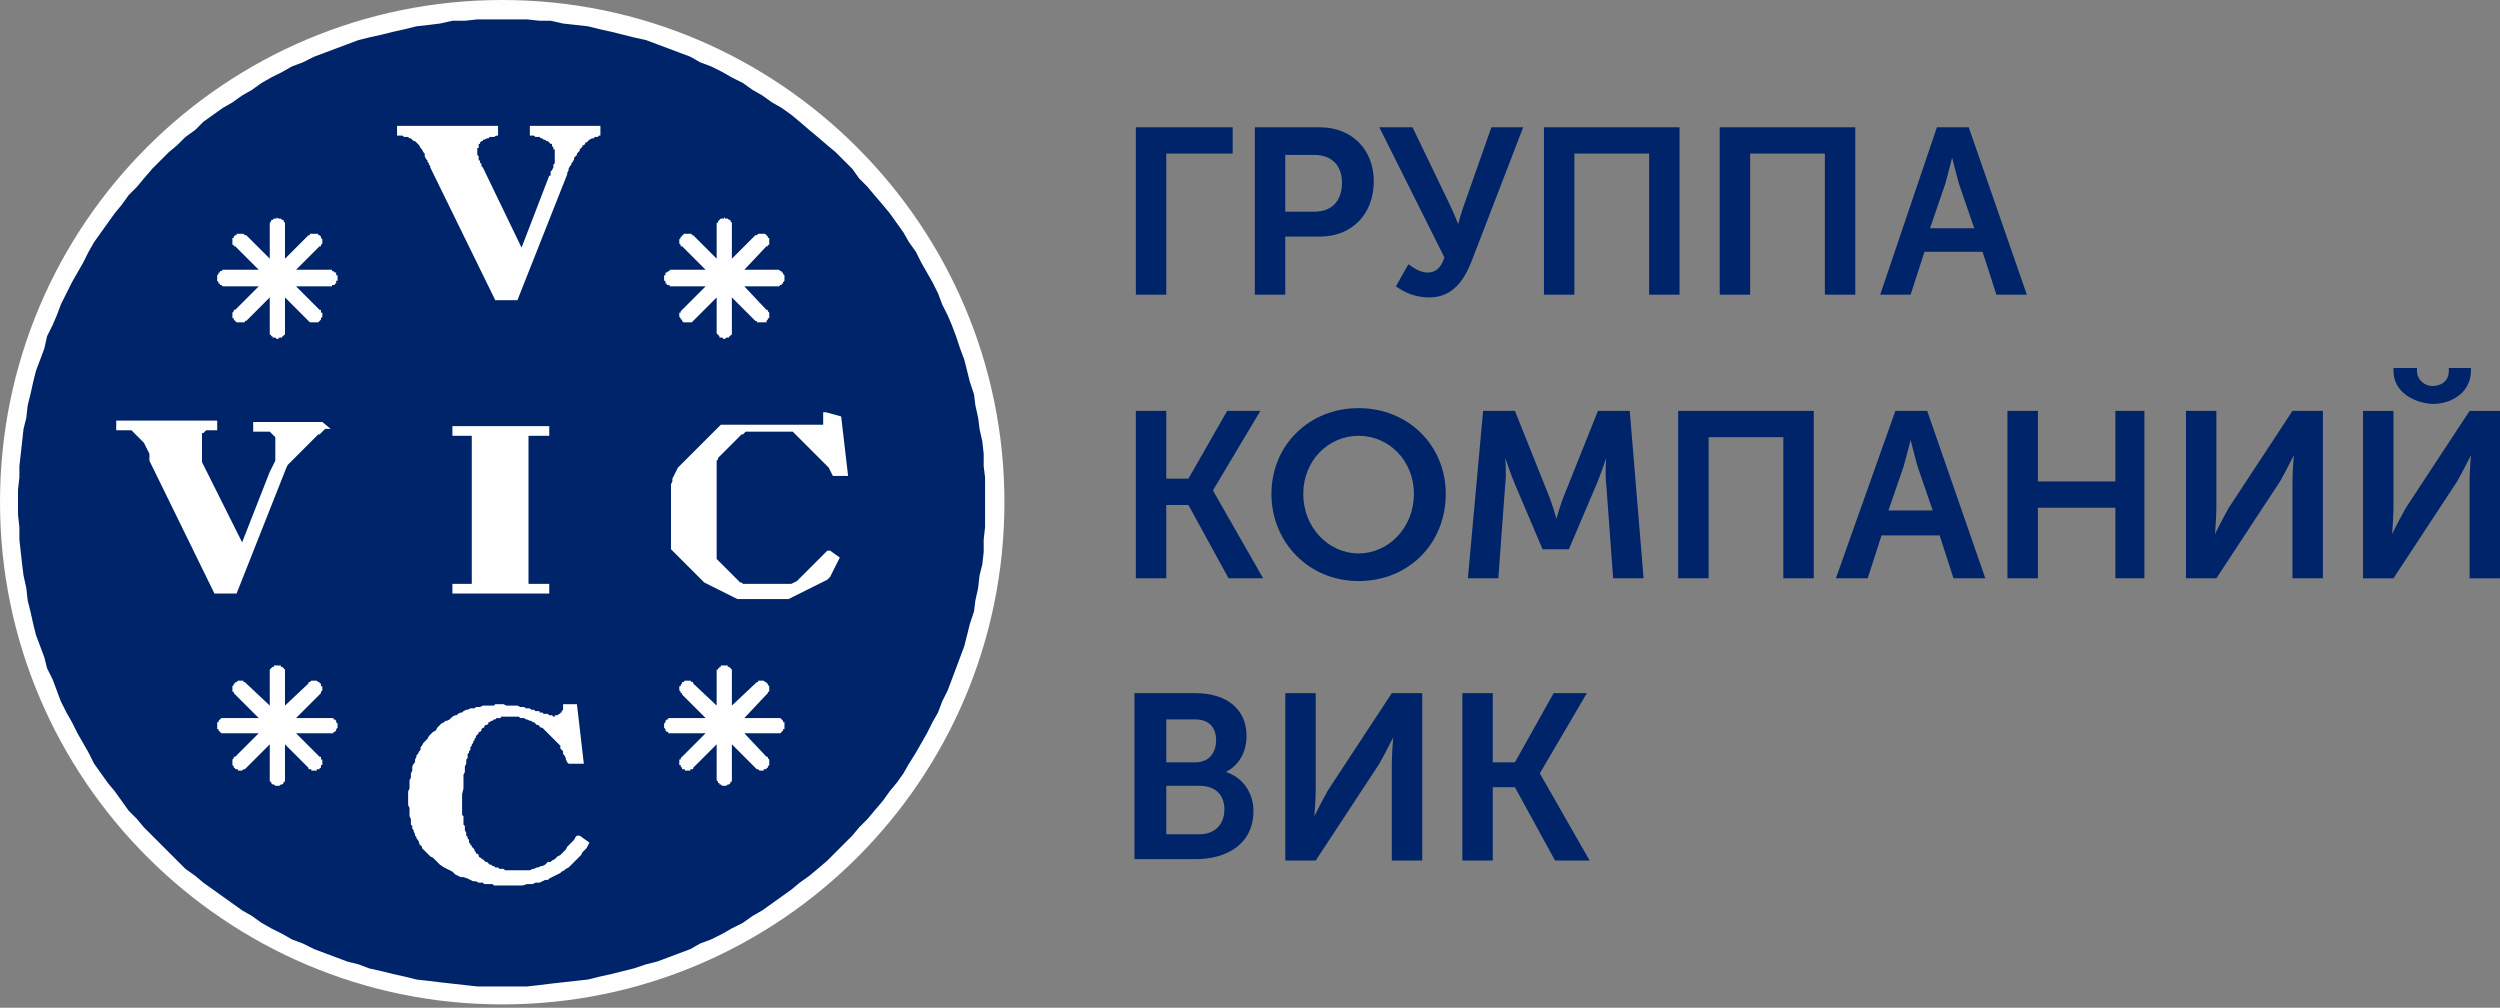 <?xml version="1.0" encoding="UTF-8"?> <svg xmlns="http://www.w3.org/2000/svg" width="387" height="156" viewBox="0 0 387 156" fill="none"><rect x="0" y="0" width="387" height="156" fill="#808080" stroke="none"/><path d="M175.828 19.703H190.82V23.772H180.54V45.617H175.828V19.703Z" fill="#002469"></path><path d="M203.453 32.767C206.237 32.767 207.737 31.054 207.737 28.27C207.737 25.7 206.237 23.986 203.453 23.986H198.956V32.767H203.453ZM194.244 19.703H204.31C209.236 19.703 212.662 23.13 212.662 28.056C212.662 33.196 209.236 36.622 204.31 36.622H198.956V45.617H194.244V19.703Z" fill="#002469"></path><path d="M218.017 40.906C218.659 41.334 219.73 42.191 221.015 42.191C222.3 42.191 223.157 41.334 223.585 39.835L213.52 19.703H218.659L224.228 31.268C225.084 32.981 225.727 34.695 225.727 34.695C225.727 34.695 226.155 32.981 226.798 31.268L230.867 19.703H235.793L227.869 40.263C226.798 43.047 225.084 46.045 221.229 46.045C219.302 46.045 217.589 45.403 216.089 44.332L218.017 40.906Z" fill="#002469"></path><path d="M239.006 19.703H259.994V45.617H255.282V23.772H243.717V45.617H239.006V19.703Z" fill="#002469"></path><path d="M266.211 19.703H287.199V45.617H282.488V23.772H270.923V45.617H266.211V19.703Z" fill="#002469"></path><path d="M305.616 35.337L303.26 28.484C302.832 26.985 302.189 24.415 302.189 24.415C302.189 24.415 301.547 26.985 301.119 28.484L298.763 35.337H305.616ZM299.834 19.703H304.759L313.754 45.617H309.043L306.901 38.978H297.906L295.764 45.617H291.053L299.834 19.703Z" fill="#002469"></path><path d="M175.828 63.605H180.54V74.1H183.966L189.963 63.605H195.103L187.821 75.813V76.027L195.531 89.519H190.177L183.966 78.169H180.54V89.519H175.828V63.605Z" fill="#002469"></path><path d="M210.311 85.667C215.022 85.667 218.877 81.598 218.877 76.458C218.877 71.318 215.022 67.463 210.311 67.463C205.599 67.463 201.744 71.318 201.744 76.458C201.744 81.598 205.599 85.667 210.311 85.667ZM210.311 63.18C218.021 63.18 223.803 68.962 223.803 76.458C223.803 84.168 218.021 89.95 210.311 89.95C202.601 89.95 196.818 83.954 196.818 76.458C196.818 68.962 202.601 63.18 210.311 63.18Z" fill="#002469"></path><path d="M229.584 63.605H234.51L239.65 76.455C240.293 77.955 240.935 80.31 240.935 80.31C240.935 80.31 241.578 77.955 242.22 76.455L247.36 63.605H252.286L254.427 89.519H249.716L248.645 74.956C248.431 73.243 248.645 70.887 248.645 70.887C248.645 70.887 247.788 73.457 247.146 74.956L242.863 85.022H238.793L234.51 74.956C233.868 73.457 233.011 70.887 233.011 70.887C233.011 70.887 233.225 73.243 233.011 74.956L231.94 89.519H227.229L229.584 63.605Z" fill="#002469"></path><path d="M259.783 63.605H280.771V89.519H276.06V67.675H264.495V89.519H259.783V63.605Z" fill="#002469"></path><path d="M299.187 79.025L296.831 72.172C296.403 70.673 295.76 68.103 295.76 68.103C295.76 68.103 295.118 70.673 294.689 72.172L292.334 79.025H299.187ZM293.404 63.605H298.33L307.325 89.519H302.399L300.258 82.88H291.263L289.121 89.519H284.195L293.404 63.605Z" fill="#002469"></path><path d="M310.754 63.605H315.466V74.528H327.459V63.605H331.956V89.519H327.459V78.597H315.466V89.519H310.754V63.605Z" fill="#002469"></path><path d="M338.383 63.605H343.094V78.597C343.094 80.096 342.88 82.666 342.88 82.666C342.88 82.666 344.165 80.096 345.022 78.597L354.874 63.605H359.585V89.519H354.874V74.528C354.874 73.029 355.088 70.459 355.088 70.459C355.088 70.459 353.803 73.029 352.946 74.528L343.094 89.519H338.383V63.605Z" fill="#002469"></path><path d="M370.509 57.397V56.969H374.149V57.397C374.149 58.896 375.434 59.753 376.505 59.753C377.79 59.753 379.075 59.11 379.075 57.397V56.969H382.502V57.397C382.502 60.61 379.718 62.537 376.505 62.537C373.507 62.323 370.509 60.61 370.509 57.397ZM365.797 63.608H370.509V78.6C370.509 80.099 370.294 82.669 370.294 82.669C370.294 82.669 371.579 80.099 372.436 78.6L382.288 63.608H386.999V89.522H382.288V74.53C382.288 73.031 382.502 70.461 382.502 70.461C382.502 70.461 381.217 73.031 380.36 74.53L370.509 89.522H365.797V63.608Z" fill="#002469"></path><path d="M185.683 129.142C188.039 129.142 189.538 127.643 189.538 125.287C189.538 123.145 188.253 121.646 185.683 121.646H180.543V129.142H185.683ZM185.04 118.005C187.182 118.005 188.253 116.506 188.253 114.578C188.253 112.651 187.182 111.366 185.04 111.366H180.543V118.005H185.04ZM175.831 107.297H185.04C189.752 107.297 192.965 109.653 192.965 113.936C192.965 116.292 191.894 118.434 189.752 119.504C192.536 120.361 194.035 122.931 194.035 125.501C194.035 130.641 189.966 132.997 185.04 132.997H175.617V107.297H175.831Z" fill="#002469"></path><path d="M198.961 107.297H203.673V122.288C203.673 123.788 203.458 126.358 203.458 126.358C203.458 126.358 204.743 123.788 205.6 122.288L215.452 107.297H220.163V133.211H215.452V118.219C215.452 116.72 215.666 114.15 215.666 114.15C215.666 114.15 214.381 116.72 213.524 118.219L203.673 133.211H198.961V107.297Z" fill="#002469"></path><path d="M226.371 107.297H231.083V118.005H234.509L240.506 107.297H245.646L238.364 119.718L246.074 133.211H240.72L234.509 121.86H231.083V133.211H226.371V107.297Z" fill="#002469"></path><path fill-rule="evenodd" clip-rule="evenodd" d="M155.484 77.742C155.484 120.789 120.575 155.484 77.742 155.484C34.909 155.484 0 120.575 0 77.742C0 34.695 34.909 0 77.742 0C120.575 0 155.484 34.909 155.484 77.742Z" fill="#FEFEFE"></path><path fill-rule="evenodd" clip-rule="evenodd" d="M152.489 75.816V73.889L152.275 72.175V70.248L152.06 68.32L151.632 66.393L151.418 64.68L150.99 62.752L150.775 61.039L150.133 59.111L149.705 57.398L149.276 55.685L148.634 53.971L147.991 52.044L147.349 50.331L146.706 48.831L145.85 47.118L145.207 45.405L144.35 43.691L143.494 42.192L142.637 40.693L141.781 38.98L140.71 37.481L139.853 35.981L138.782 34.482L137.711 32.983L136.64 31.698L135.356 30.199L134.285 28.914L133 27.629L131.929 26.13L130.644 24.845L129.359 23.56L128.074 22.489L126.575 21.204L125.29 20.133L123.791 18.848L122.506 17.777L121.006 16.707L119.507 15.85L118.008 14.779L116.509 13.922L115.01 12.852L113.296 11.995L111.797 11.138L110.084 10.282L108.371 9.639L106.872 8.782L105.158 8.14L103.445 7.497L101.732 6.855L100.018 6.212L98.091 5.784L96.377 5.356L94.664 4.927L92.737 4.499L91.023 4.071L89.096 3.857L87.168 3.643L85.241 3.214H83.528L81.6 3H79.672H77.745H75.817H73.89L71.963 3.214H70.035L68.108 3.643L66.394 3.857L64.467 4.071L62.753 4.499L60.826 4.927L59.113 5.356L57.185 5.784L55.472 6.212L53.758 6.855L52.045 7.497L50.332 8.14L48.618 8.782L46.905 9.639L45.192 10.282L43.693 11.138L41.979 11.995L40.48 12.852L38.981 13.922L37.482 14.779L35.983 15.85L34.484 16.707L32.984 17.777L31.485 18.848L30.2 20.133L28.701 21.204L27.416 22.489L26.131 23.56L24.846 24.845L23.561 26.13L22.276 27.629L21.205 28.914L19.92 30.199L18.849 31.698L17.779 32.983L16.708 34.482L15.637 35.981L14.566 37.481L13.71 38.98L12.853 40.693L11.996 42.192L11.139 43.691L10.283 45.405L9.426 47.118L8.784 48.831L8.141 50.331L7.285 52.044L6.856 53.971L6.214 55.685L5.571 57.398L5.143 59.111L4.715 61.039L4.286 62.752L4.072 64.68L3.644 66.393L3.43 68.32L3.215 70.248L3.001 72.175V73.889L2.787 75.816V77.744V79.671L3.001 81.599V83.526L3.215 85.454L3.43 87.381L3.644 89.094L4.072 91.022L4.286 92.95L4.715 94.663L5.143 96.59L5.571 98.304L6.214 100.017L6.856 101.73L7.285 103.444L8.141 105.157L8.784 106.87L9.426 108.584L10.283 110.297L11.139 111.796L11.996 113.509L12.853 115.009L13.71 116.508L14.566 118.221L15.637 119.72L16.708 121.219L17.779 122.504L18.849 124.003L19.92 125.503L21.205 126.788L22.276 128.073L23.561 129.358L24.846 130.643L26.131 131.928L27.416 133.213L28.701 134.498L30.2 135.568L31.485 136.639L32.984 137.71L34.484 138.781L35.983 139.852L37.482 140.923L38.981 141.779L40.48 142.85L41.979 143.707L43.693 144.563L45.192 145.42L46.905 146.063L48.618 146.919L50.332 147.562L52.045 148.204L53.758 148.847L55.472 149.275L57.185 149.917L59.113 150.346L60.826 150.774L62.753 151.203L64.467 151.631L66.394 151.845L68.108 152.059L70.035 152.273L71.963 152.488L73.89 152.702H75.817H77.745H79.672H81.6L83.528 152.488L85.241 152.273L87.168 152.059L89.096 151.845L91.023 151.631L92.737 151.203L94.664 150.774L96.377 150.346L98.091 149.917L100.018 149.275L101.732 148.847L103.445 148.204L105.158 147.562L106.872 146.919L108.371 146.063L110.084 145.42L111.797 144.563L113.296 143.707L115.01 142.85L116.509 141.779L118.008 140.923L119.507 139.852L121.006 138.781L122.506 137.71L123.791 136.639L125.29 135.568L126.575 134.498L128.074 133.213L129.359 131.928L130.644 130.643L131.929 129.358L133 128.073L134.285 126.788L135.356 125.503L136.64 124.003L137.711 122.504L138.782 121.219L139.853 119.72L140.71 118.221L141.781 116.508L142.637 115.009L143.494 113.509L144.35 111.796L145.207 110.297L145.85 108.584L146.706 106.87L147.349 105.157L147.991 103.444L148.634 101.73L149.276 100.017L149.705 98.304L150.133 96.59L150.775 94.663L150.99 92.95L151.418 91.022L151.632 89.094L152.06 87.381L152.275 85.454V83.526L152.489 81.599V79.671V77.744V75.816Z" fill="#002469"></path><path fill-rule="evenodd" clip-rule="evenodd" d="M130.213 64.465L131.284 73.674H130.855H128.928L128.714 73.246L128.5 72.817L128.285 72.389L128.071 72.175L127.857 71.961L127.643 71.746L127.429 71.532L127.215 71.318L127 71.104L126.786 70.89L126.572 70.676L126.358 70.461L126.144 70.247L125.93 70.033L125.716 69.819L125.501 69.605L125.287 69.391L125.073 69.176L124.859 68.962L124.645 68.748L124.431 68.534L124.216 68.32L124.002 68.106L123.788 67.891L123.574 67.677L123.36 67.463L123.146 67.249L122.931 67.035L122.717 66.821H122.503H122.289H122.075H121.861H121.646H121.432H121.218H121.004H120.79H120.576H120.361H120.147H119.933H119.719H119.505H119.291H119.076H118.862H118.648H118.434H118.22H118.006H117.791H117.577H117.363H117.149H116.935H116.721H116.506H116.292H116.078H115.864H115.65H115.436L115.221 67.035L115.007 67.249H114.793L114.579 67.463L114.365 67.677L114.151 67.891L113.936 68.106L113.722 68.32L113.508 68.534L113.294 68.748L113.08 68.962L112.866 69.176L112.651 69.391L112.437 69.605L112.223 69.819L112.009 70.033L111.795 70.247L111.581 70.461L111.366 70.676L111.152 70.89V71.104L110.938 71.318V71.532V71.746V71.961V72.175V72.389V72.603V72.817V73.031V73.246V73.46V73.674V74.102V74.531V74.959V75.387V75.816V76.244V76.672V77.1V77.957V78.814V79.671V80.527V81.17V81.812V82.026V82.24V82.455V82.669V82.883V83.097V83.311V83.525V83.74V83.954V84.168V84.382V84.596V84.811V85.025V85.239V85.453V85.667V85.881V86.096V86.31V86.524L111.152 86.738L111.366 86.952L111.581 87.166L111.795 87.38L112.009 87.595L112.223 87.809L112.437 88.023L112.651 88.237L112.866 88.451L113.08 88.665L113.294 88.88L113.508 89.094L113.722 89.308L113.936 89.522L114.151 89.736L114.365 89.95L114.579 90.165H114.793L115.007 90.379H115.221H115.436H115.65H115.864H116.078H116.292H116.506H116.721H116.935H117.149H117.363H117.577H117.791H118.006H118.22H118.434H118.648H118.862H119.076H119.505H119.933H120.361H120.79H121.218H121.646H122.075H122.503L122.931 90.165L123.36 89.95L123.574 89.736L123.788 89.522L124.002 89.308L124.216 89.094L124.431 88.88L124.645 88.665L124.859 88.451L125.073 88.237L125.287 88.023L125.501 87.809L125.716 87.595L125.93 87.38L126.144 87.166L126.358 86.952L126.572 86.738L126.786 86.524L127 86.31L127.215 86.096L127.429 85.881L127.643 85.667L127.857 85.453L128.071 85.239H128.5L129.999 86.31L129.785 86.738L129.57 87.166L129.356 87.595L129.142 88.023L128.928 88.451L128.714 88.88L128.5 89.308L128.285 89.522L128.071 89.736L127.643 89.95L127.215 90.165L126.786 90.379L126.358 90.593L125.93 90.807L125.501 91.021L125.073 91.236L124.645 91.45L124.216 91.664L123.788 91.878L123.36 92.092L122.931 92.306L122.503 92.52L122.075 92.735H121.646H121.218H120.79H120.361H119.933H119.505H119.076H118.648H118.006H117.577H117.363H117.149H116.935H116.721H116.506H116.292H116.078H115.864H115.65H115.436H115.221H115.007H114.793H114.579H114.365H114.151L113.722 92.52L113.294 92.306L112.866 92.092L112.437 91.878L112.009 91.664L111.581 91.45L111.152 91.236L110.724 91.021L110.296 90.807L109.867 90.593L109.439 90.379L109.011 90.165L108.582 89.736L108.154 89.308L107.726 88.88L107.297 88.451L107.083 88.237L106.869 88.023L106.655 87.809L106.441 87.595L106.226 87.38L106.012 87.166L105.798 86.952L105.584 86.738L105.37 86.524L105.156 86.31L104.941 86.096L104.727 85.881L104.513 85.667L104.299 85.453L104.085 85.239L103.871 85.025V84.811V84.596V84.382V84.168V83.954V83.74V83.525V83.311V82.883V82.455V82.24V81.812V81.384V80.956V80.527V80.099V79.671V79.242V78.814V78.385V77.957V77.529V77.1V76.672V76.244V75.816V75.387V74.959L104.085 74.531V74.102L104.299 73.674L104.513 73.246L104.727 72.817L104.941 72.389L105.156 72.175L105.37 71.961L105.584 71.746L105.798 71.532L106.012 71.318L106.226 71.104L106.441 70.89L106.655 70.676L106.869 70.461L107.083 70.247L107.297 70.033L107.511 69.819L107.726 69.605L107.94 69.391L108.154 69.176L108.368 68.962L108.582 68.748L108.796 68.534L109.011 68.32L109.225 68.106L109.439 67.891L109.653 67.677L109.867 67.463L110.081 67.249L110.296 67.035L110.51 66.821L110.724 66.606L110.938 66.392L111.152 66.178L111.366 65.964L111.581 65.75H111.795H112.009H112.223H112.437H112.651H112.866H113.294H113.722H114.151H114.579H115.007H115.436H115.864H116.292H116.721H117.149H117.577H118.006H118.434H118.862H119.291H119.719H120.147H120.576H121.004H121.218H121.432H121.646H121.861H122.075H122.289H122.503H122.717H122.931H123.146H123.36H123.574H123.788H124.002H124.216H124.431H124.645H124.859H125.073H125.287H125.501H125.716H125.93H126.144H126.358H126.572H126.786H127H127.215H127.429V65.536V65.321V65.107V64.893V64.679V64.465V64.251V64.036V63.822H127.857L130.213 64.465ZM70.032 90.379H70.461H70.889H71.103H71.317H71.532H71.746H71.96H72.174H72.388H72.602H72.817H73.031V90.165V89.95V89.736V89.522V89.308V89.094V88.88V88.665V88.451V88.237V88.023V87.809V70.033V69.819V69.605V69.391V69.176V68.962V68.748V68.534V68.32V68.106V67.891V67.677V67.463H72.817H72.602H72.388H72.174H71.96H71.746H71.532H71.317H71.103H70.889H70.461H70.032V65.964H70.461H85.024V67.463H84.596H84.167H83.953H83.739H83.525H83.311H83.097H82.882H82.668H82.454H82.24H82.026H81.812V67.677V67.891V68.106V68.32V68.534V68.748V68.962V69.176V69.391V69.605V69.819V70.033V87.809V88.023V88.237V88.451V88.665V88.88V89.094V89.308V89.522V89.736V89.95V90.165V90.379H82.026H82.24H82.454H82.668H82.882H83.097H83.311H83.525H83.739H83.953H84.167H84.596H85.024V91.878H84.596H70.032V90.379ZM51.186 66.392H50.758H50.543H50.329L50.115 66.606L49.901 66.821L49.687 67.035L49.473 67.249H49.258L49.044 67.463L48.83 67.677L48.616 67.891L48.402 68.106L48.188 68.32L47.973 68.534L47.759 68.748L47.545 68.962L47.331 69.176L47.117 69.391L46.903 69.605L46.688 69.819L46.474 70.033L46.26 70.247L46.046 70.461L45.832 70.676L45.618 70.89L45.403 71.104L45.189 71.318L44.975 71.532L44.761 71.746L44.547 71.961L44.333 72.389L36.623 91.878H36.194H33.196L23.13 71.318V71.104V70.89V70.676V70.461V70.247L22.916 69.819L22.702 69.391L22.488 68.962L22.273 68.534L22.059 68.32L21.845 68.106L21.631 67.891L21.417 67.677L21.203 67.463L20.989 67.249L20.774 67.035L20.56 66.821L20.346 66.606H20.132H19.918H19.704H19.489H19.275H19.061H18.847H18.633H18.419H18.204H17.99V65.107H18.419H33.624V66.606H33.196H32.768H32.553H32.339H32.125H31.911L31.697 66.821L31.483 67.035H31.268V67.249V67.463V67.677V67.891V68.106V68.32V68.534V68.748V68.962V69.176V69.391V69.605V69.819V70.033V70.247V70.461V70.676V70.89V71.104V71.318V71.532L37.479 83.954L41.763 73.031L41.977 72.603L42.191 72.175L42.405 71.746L42.619 71.318V71.104V70.89V70.676V70.461V70.247V70.033V69.819V69.605V69.391V69.176V68.962V68.748V68.534V68.32V68.106V67.891V67.677L42.405 67.463L42.191 67.249L41.977 67.035L41.763 66.821H41.548H41.334H41.12H40.906H40.692H40.478H40.264H40.049H39.835H39.621H39.407H39.193V65.321H39.621H49.901L51.186 66.392Z" fill="#FEFEFE"></path><path fill-rule="evenodd" clip-rule="evenodd" d="M92.945 20.987H92.731L92.517 21.202H92.303H92.089L91.874 21.416H91.66L91.232 21.63L91.018 21.844L90.804 22.058H90.589V22.272L90.375 22.487H90.161V22.701L89.947 22.915L89.733 23.129V23.343L89.519 23.557L89.304 23.772V23.986L89.09 24.2L88.876 24.414V24.628L88.662 25.057L88.448 25.271V25.485L88.234 25.699L88.019 26.127V26.342L87.805 26.77V26.984L80.095 46.473H79.667H76.669L66.603 25.913V25.699L66.389 25.485V25.271L66.174 25.057V24.842L65.96 24.628L65.746 24.2V23.772L65.532 23.557L65.318 23.129L65.104 22.915L64.89 22.487L64.675 22.272L64.461 22.058L64.247 21.844H64.033L63.819 21.63L63.605 21.416H63.39L63.176 21.202H62.962H62.748H62.534L62.32 20.987H62.105H61.891H61.463V19.488H61.891H77.097V20.987H76.883L76.454 21.202H76.026H75.812L75.598 21.416H75.384L74.955 21.63H74.741V21.844H74.527L74.313 22.058V22.272H74.099V22.487V22.701V22.915H73.885V23.129V23.343V23.557V23.772V23.986L74.099 24.2V24.414V24.628V24.842H74.313V25.057V25.271H74.527V25.485V25.699L74.741 25.913L80.738 38.335L85.021 27.198H85.235V26.984V26.556L85.449 26.342L85.664 25.913V25.485L85.878 25.271V25.057V24.842V24.628V24.414V24.2V23.986V23.772V23.557V23.343V23.129H85.664V22.915V22.701H85.449V22.487V22.272H85.235L85.021 22.058L84.807 21.844H84.593L84.379 21.63H84.164L83.95 21.416H83.736L83.522 21.202H83.308H83.094H82.879L82.665 20.987H82.451H82.237H82.023V19.488H82.451H92.945V20.987Z" fill="#FEFEFE"></path><path fill-rule="evenodd" clip-rule="evenodd" d="M89.308 109.012L90.379 118.221H89.95H88.023L87.809 118.007L87.594 117.578V117.364L87.38 116.936L87.166 116.722V116.293L86.952 116.079L86.738 115.865V115.437L86.524 115.223L86.31 115.008L86.095 114.794L85.881 114.58L85.667 114.366L85.453 114.152L85.239 113.938L85.025 113.723L84.81 113.509L84.596 113.295L84.382 113.081L84.168 112.867L83.954 112.653H83.74L83.525 112.438L83.311 112.224H83.097L82.883 112.01L82.669 111.796H82.455L82.24 111.582H82.026L81.598 111.368H81.384L81.17 111.153H80.955H80.741H80.527L80.313 110.939H80.099H79.885H79.67H79.456H79.242H79.028H78.814H78.6H78.385H78.171H77.957H77.743H77.529V111.153H77.315H77.1H76.886L76.672 111.368H76.458L76.244 111.582H76.03L75.815 111.796H75.601V112.01L75.387 112.224H75.173L74.959 112.438V112.653H74.745L74.531 112.867V113.081L74.316 113.295H74.102V113.509L73.888 113.723L73.674 113.938V114.152L73.46 114.366V114.58L73.246 114.794V115.008L73.031 115.223V115.437L72.817 115.651V116.079L72.603 116.293V116.508L72.389 116.722V117.15V117.364L72.175 117.578V118.007V118.221L71.96 118.649V118.863V119.292V119.506L71.746 119.934V120.363V120.577V121.005V121.433V122.076L71.532 122.932V123.789V124.646V125.288V125.717V126.145L71.746 126.359V126.573V126.787V127.216V127.43V127.644L71.96 127.858V128.072V128.287V128.501L72.175 128.929V129.143V129.357L72.389 129.572V129.786L72.603 130V130.214V130.428L72.817 130.642V130.857H73.031V131.071L73.246 131.285L73.46 131.499V131.713L73.674 131.927V132.142H73.888L74.102 132.356V132.57L74.316 132.784H74.531V132.998H74.745L74.959 133.212L75.173 133.427H75.387L75.601 133.641L75.815 133.855H76.03L76.244 134.069H76.458L76.672 134.283H76.886H77.1L77.315 134.497H77.529H77.743H77.957L78.171 134.712H78.385H78.814H79.028H79.242H79.456H79.67H80.099H80.313H80.741H80.955H81.384H81.598H82.026L82.455 134.497H82.669L83.097 134.283H83.311L83.74 134.069H83.954L84.382 133.855L84.596 133.641L84.81 133.427H85.239L85.453 133.212L85.881 132.998L86.095 132.784L86.31 132.57L86.738 132.356L86.952 132.142L87.166 131.927L87.38 131.713L87.594 131.499L87.809 131.071L88.023 130.857L88.237 130.642L88.451 130.428L88.665 130.214L88.879 130L89.094 129.572L89.308 129.357H89.736L91.235 130.428L91.021 130.857L90.807 131.285L90.379 131.713L90.165 131.927L89.95 132.356L89.522 132.784L89.308 132.998L88.879 133.427L88.665 133.641L88.451 133.855L88.023 134.283L87.594 134.497L87.38 134.712L86.952 134.926L86.738 135.14L86.31 135.354L85.881 135.568L85.453 135.782L85.025 135.997L84.81 136.211H84.382L83.954 136.425L83.525 136.639H82.883L82.455 136.853H82.026H81.598L80.955 137.067H80.527H80.099H79.456H79.028H78.6H78.171H77.957H77.743H77.315H77.1H76.886H76.458L76.244 136.853H75.815H75.601H75.387H74.959L74.745 136.639H74.316H74.102L73.674 136.425H73.246L72.817 136.211L72.389 135.997L71.746 135.782H71.318L70.89 135.568L70.461 135.354L70.033 134.926L69.605 134.712L69.176 134.497L68.748 134.283L68.106 133.855L67.891 133.641L67.463 133.212L67.035 132.784L66.606 132.57L66.392 132.356L66.178 132.142L65.964 131.927L65.75 131.713L65.535 131.499L65.321 131.285V131.071L65.107 130.857L64.893 130.642V130.428L64.679 130L64.465 129.786V129.572L64.251 129.357V129.143L64.036 128.715V128.501L63.822 128.287V127.858L63.608 127.644V127.216V127.002V126.787L63.394 126.359V126.145V125.717V125.288V125.074L63.18 124.646V124.432V124.003V123.575V123.147V122.718V122.504L63.394 122.076V121.648V121.219V120.791L63.608 120.363V120.148V119.72L63.822 119.292V118.863V118.649L64.036 118.221L64.251 118.007V117.578L64.465 117.15V116.936L64.679 116.722L64.893 116.293L65.107 116.079V115.651L65.321 115.437L65.535 115.008L65.75 114.794L65.964 114.58L66.178 114.366L66.392 113.938L66.606 113.723L66.82 113.509L67.035 113.295L67.463 113.081L67.677 112.653L67.891 112.438L68.106 112.224L68.32 112.01L68.748 111.796L68.962 111.582H69.176L69.605 111.368L69.819 111.153L70.033 110.939L70.461 110.725H70.675L70.89 110.511L71.318 110.297H71.532L71.746 110.083L72.175 109.868H72.389L72.817 109.654H73.031H73.46L73.674 109.44H74.102H74.316L74.745 109.226H74.959H75.387H75.601H76.03H76.458L76.672 109.012H77.1H77.529H77.957L78.385 109.226H78.6H79.028H79.456H79.885H80.099L80.527 109.44H80.741H81.17L81.384 109.654H81.812H82.026L82.24 109.868H82.669L82.883 110.083H83.097H83.311H83.525V110.297H83.74H83.954L84.168 110.511H84.596H84.81L85.025 110.725H85.239H85.453L85.667 110.939H85.881V110.725H86.095H86.31L86.524 110.511H86.738V110.297H86.952V110.083L87.166 109.868V109.654V109.44V109.226V109.012H87.594H89.308Z" fill="#FEFEFE"></path><path fill-rule="evenodd" clip-rule="evenodd" d="M52.254 43.044V43.258V43.473H52.039V43.687V43.901H51.825V44.115H51.611H51.397V44.329H51.183H50.968H45.828L49.469 47.97H49.684V48.184V48.398H49.898V48.613V48.827V49.041L49.684 49.255V49.469L49.469 49.684L49.255 49.898H49.041H48.827H48.613H48.398H48.184H47.97L47.756 49.684L44.115 46.043V51.183V51.397V51.611V51.825H43.901V52.039H43.687V52.254H43.473H43.258L43.044 52.468H42.83L42.616 52.254H42.402H42.188V52.039H41.974V51.825H41.759V51.611V51.397V51.183V46.043L38.119 49.684H37.904V49.898H37.69H37.476H37.262H37.048H36.834H36.619L36.405 49.684L36.191 49.469V49.255H35.977V49.041V48.827V48.613V48.398L36.191 48.184V47.97H36.405L40.046 44.329H34.906H34.692H34.478L34.264 44.115H34.049V43.901H33.835V43.687L33.621 43.473V43.258V43.044V42.83V42.616L33.835 42.402V42.188H34.049V41.974H34.264L34.478 41.759H34.692H34.906H40.046L36.405 38.118H36.191V37.904H35.977V37.69V37.476V37.262V37.048V36.834H36.191V36.619L36.405 36.405H36.619V36.191H36.834H37.048H37.262H37.476H37.69L37.904 36.405H38.119L41.759 40.046V34.906V34.692V34.478L41.974 34.264V34.049H42.188L42.402 33.835H42.616H42.83V33.621L43.044 33.835H43.258H43.473L43.687 34.049H43.901V34.264L44.115 34.478V34.692V34.906V40.046L47.756 36.405H47.97V36.191H48.184H48.398H48.613H48.827H49.041H49.255V36.405H49.469L49.684 36.619V36.834L49.898 37.048V37.262V37.476V37.69L49.684 37.904V38.118H49.469L45.828 41.759H50.968H51.183H51.397V41.974H51.611L51.825 42.188H52.039V42.402V42.616H52.254V42.83V43.044Z" fill="#FEFEFE"></path><path fill-rule="evenodd" clip-rule="evenodd" d="M52.254 112.223V112.437V112.651L52.039 112.865V113.079L51.825 113.294H51.611V113.508H51.397H51.183H50.968H45.828L49.469 117.149H49.684V117.363V117.577H49.898V117.791V118.005V118.219V118.434H49.684V118.648V118.862H49.469V119.076H49.255H49.041V119.29H48.827H48.613H48.398H48.184V119.076H47.97H47.756V118.862L44.115 115.221V120.361V120.575V120.789V121.004H43.901V121.218L43.687 121.432H43.473L43.258 121.646H43.044H42.83H42.616L42.402 121.432H42.188L41.974 121.218V121.004H41.759V120.789V120.575V120.361V115.221L38.119 118.862L37.904 119.076H37.69L37.476 119.29H37.262H37.048H36.834V119.076H36.619H36.405V118.862H36.191V118.648L35.977 118.434V118.219V118.005V117.791V117.577L36.191 117.363V117.149H36.405L40.046 113.508H34.906H34.692H34.478H34.264L34.049 113.294L33.835 113.079V112.865H33.621V112.651V112.437V112.223V112.009V111.794H33.835V111.58L34.049 111.366L34.264 111.152H34.478H34.692H34.906H40.046L36.405 107.511L36.191 107.297V107.083H35.977V106.869V106.655V106.44V106.226L36.191 106.012V105.798H36.405V105.584H36.619L36.834 105.37H37.048H37.262H37.476H37.69V105.584H37.904L38.119 105.798L41.759 109.224V104.299V104.084V103.87V103.656L41.974 103.442L42.188 103.228H42.402V103.014H42.616H42.83H43.044H43.258H43.473V103.228H43.687L43.901 103.442L44.115 103.656V103.87V104.084V104.299V109.224L47.756 105.798V105.584H47.97L48.184 105.37H48.398H48.613H48.827H49.041L49.255 105.584H49.469V105.798H49.684V106.012V106.226H49.898V106.44V106.655V106.869L49.684 107.083V107.297L49.469 107.511L45.828 111.152H50.968H51.183H51.397H51.611V111.366H51.825L52.039 111.58V111.794L52.254 112.009V112.223Z" fill="#FEFEFE"></path><path fill-rule="evenodd" clip-rule="evenodd" d="M121.433 43.044V43.258V43.473L121.219 43.687V43.901H121.005V44.115H120.791L120.577 44.329H120.362H120.148H115.222L118.649 47.97H118.863V48.184L119.077 48.398V48.613V48.827V49.041V49.255H118.863V49.469L118.649 49.684V49.898H118.435H118.221H118.007H117.792H117.578H117.364H117.15V49.684H116.936L113.295 46.043V51.183V51.397V51.611V51.825H113.081V52.039H112.867V52.254H112.652H112.438L112.224 52.468H112.01L111.796 52.254H111.582H111.367V52.039L111.153 51.825L110.939 51.611V51.397V51.183V46.043L107.298 49.684L107.084 49.898H106.87H106.656H106.442H106.227H106.013H105.799L105.585 49.684V49.469H105.371V49.255L105.157 49.041V48.827V48.613V48.398H105.371V48.184L105.585 47.97L109.226 44.329H104.086H103.872H103.657V44.115H103.443H103.229V43.901H103.015V43.687V43.473H102.801V43.258V43.044V42.83V42.616H103.015V42.402V42.188H103.229L103.443 41.974H103.657V41.759H103.872H104.086H109.226L105.585 38.118H105.371V37.904L105.157 37.69V37.476V37.262V37.048L105.371 36.834V36.619H105.585V36.405H105.799V36.191H106.013H106.227H106.442H106.656H106.87H107.084V36.405H107.298L110.939 40.046V34.906V34.692V34.478H111.153V34.264L111.367 34.049L111.582 33.835H111.796H112.01L112.224 33.621V33.835H112.438H112.652L112.867 34.049H113.081V34.264L113.295 34.478V34.692V34.906V40.046L116.936 36.405H117.15L117.364 36.191H117.578H117.792H118.007H118.221H118.435L118.649 36.405L118.863 36.619V36.834H119.077V37.048V37.262V37.476V37.69V37.904H118.863V38.118H118.649L115.222 41.759H120.148H120.362H120.577L120.791 41.974H121.005V42.188H121.219V42.402L121.433 42.616V42.83V43.044Z" fill="#FEFEFE"></path><path fill-rule="evenodd" clip-rule="evenodd" d="M121.433 112.223V112.437V112.651V112.865H121.219V113.079L121.005 113.294L120.791 113.508H120.577H120.362H120.148H115.222L118.649 117.149H118.863V117.363L119.077 117.577V117.791V118.005V118.219V118.434L118.863 118.648V118.862H118.649V119.076H118.435H118.221V119.29H118.007H117.792H117.578L117.364 119.076H117.15L116.936 118.862L113.295 115.221V120.361V120.575V120.789V121.004H113.081V121.218L112.867 121.432H112.652L112.438 121.646H112.224H112.01H111.796L111.582 121.432H111.367V121.218H111.153V121.004L110.939 120.789V120.575V120.361V115.221L107.298 118.862V119.076H107.084H106.87V119.29H106.656H106.442H106.227H106.013V119.076H105.799H105.585V118.862L105.371 118.648V118.434H105.157V118.219V118.005V117.791V117.577H105.371V117.363L105.585 117.149L109.226 113.508H104.086H103.872H103.657H103.443V113.294H103.229L103.015 113.079V112.865L102.801 112.651V112.437V112.223V112.009L103.015 111.794V111.58L103.229 111.366H103.443V111.152H103.657H103.872H104.086H109.226L105.585 107.511V107.297H105.371V107.083L105.157 106.869V106.655V106.44V106.226H105.371V106.012L105.585 105.798V105.584H105.799L106.013 105.37H106.227H106.442H106.656H106.87L107.084 105.584H107.298V105.798L110.939 109.224V104.299V104.084V103.87V103.656H111.153V103.442H111.367V103.228H111.582V103.014H111.796H112.01H112.224H112.438H112.652V103.228H112.867L113.081 103.442L113.295 103.656V103.87V104.084V104.299V109.224L116.936 105.798L117.15 105.584H117.364V105.37H117.578H117.792H118.007H118.221L118.435 105.584H118.649V105.798H118.863V106.012L119.077 106.226V106.44V106.655V106.869V107.083H118.863V107.297L118.649 107.511L115.222 111.152H120.148H120.362H120.577H120.791L121.005 111.366L121.219 111.58V111.794H121.433V112.009V112.223Z" fill="#FEFEFE"></path></svg> 